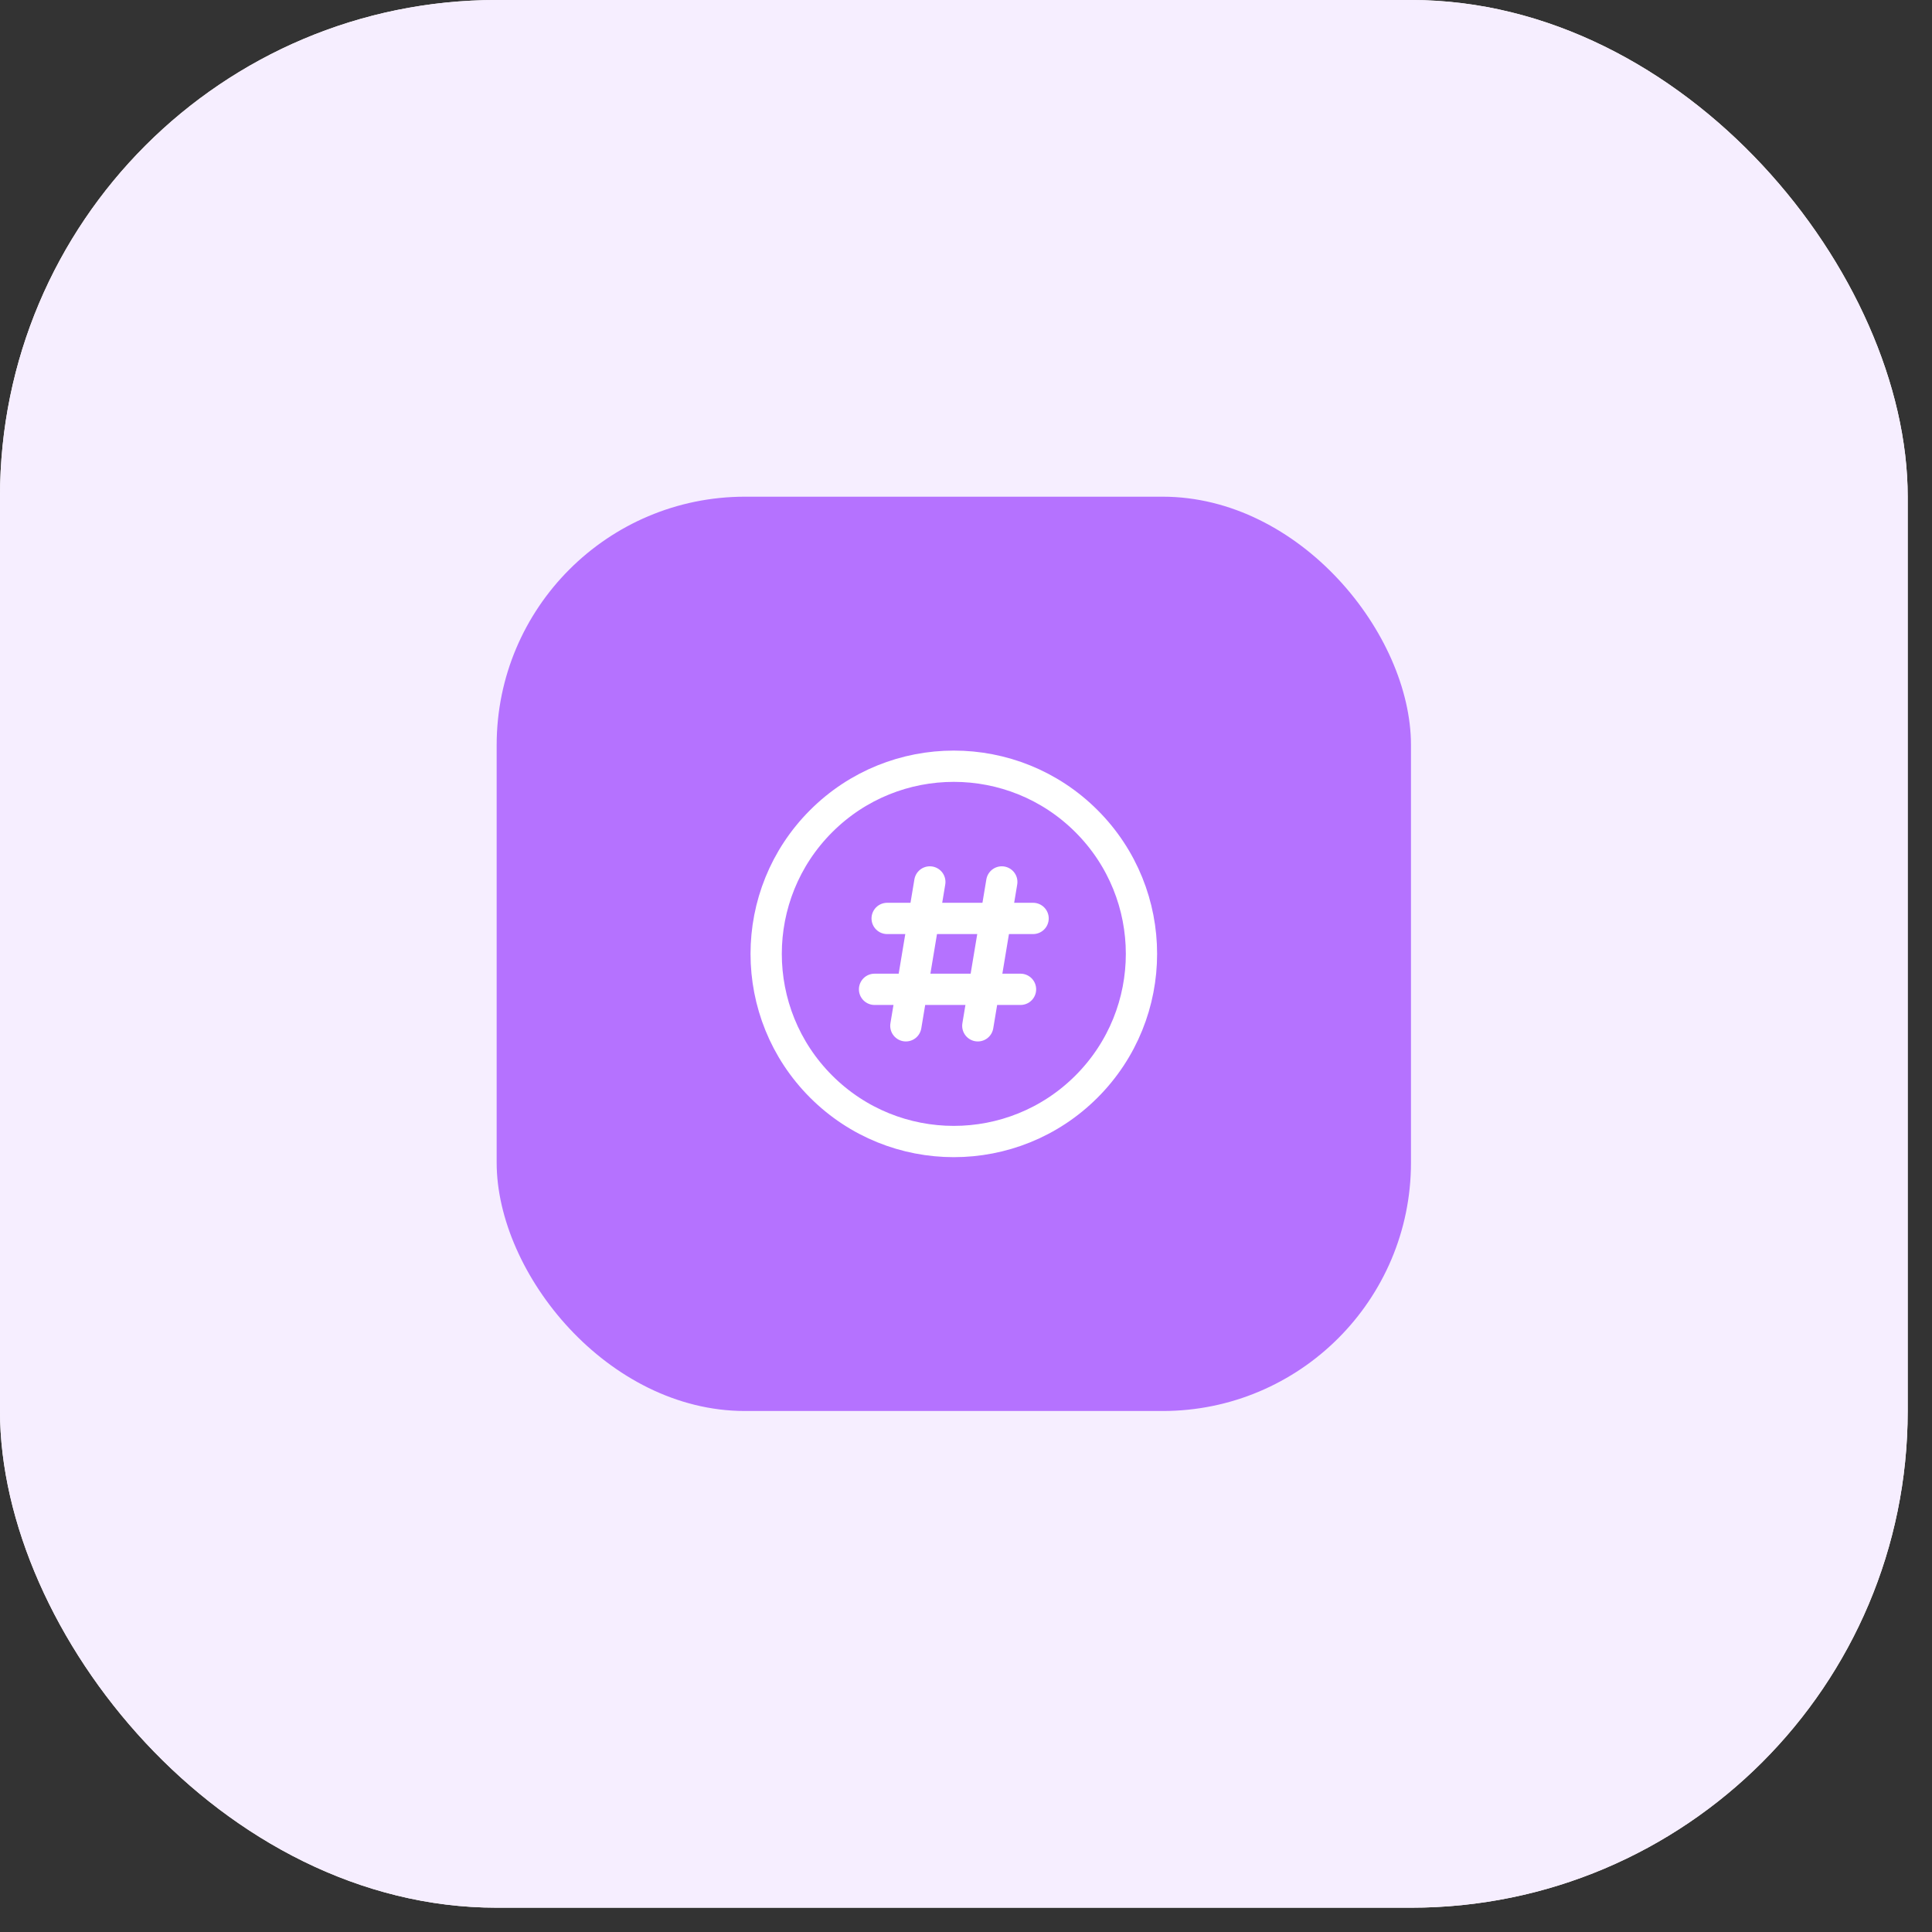 <?xml version="1.0" encoding="UTF-8"?> <svg xmlns="http://www.w3.org/2000/svg" width="69" height="69" viewBox="0 0 69 69" fill="none"><rect x="0" y="0" width="69" height="69" fill="#333333" stroke="none"/><rect width="68.132" height="68.132" rx="17.739" fill="white"></rect><rect width="68.132" height="68.132" rx="17.739" fill="#F6EEFF"></rect><rect x="17.738" y="17.739" width="32.654" height="32.654" rx="8.87" fill="#B572FF"></rect><path d="M32.352 36.636L33.208 31.498" stroke="white" stroke-width="1.117" stroke-linecap="round" stroke-linejoin="round"></path><path d="M34.922 36.636L35.778 31.498" stroke="white" stroke-width="1.117" stroke-linecap="round" stroke-linejoin="round"></path><path d="M36.896 32.801H31.684" stroke="white" stroke-width="1.117" stroke-linecap="round" stroke-linejoin="round"></path><path d="M36.447 35.333H31.234" stroke="white" stroke-width="1.117" stroke-linecap="round" stroke-linejoin="round"></path><path d="M38.804 29.328C41.421 31.945 41.421 36.188 38.804 38.806C36.187 41.423 31.943 41.423 29.326 38.806C26.709 36.188 26.709 31.945 29.326 29.328C31.943 26.711 36.187 26.711 38.804 29.328" stroke="white" stroke-width="1.117" stroke-linecap="round" stroke-linejoin="round"></path></svg> 